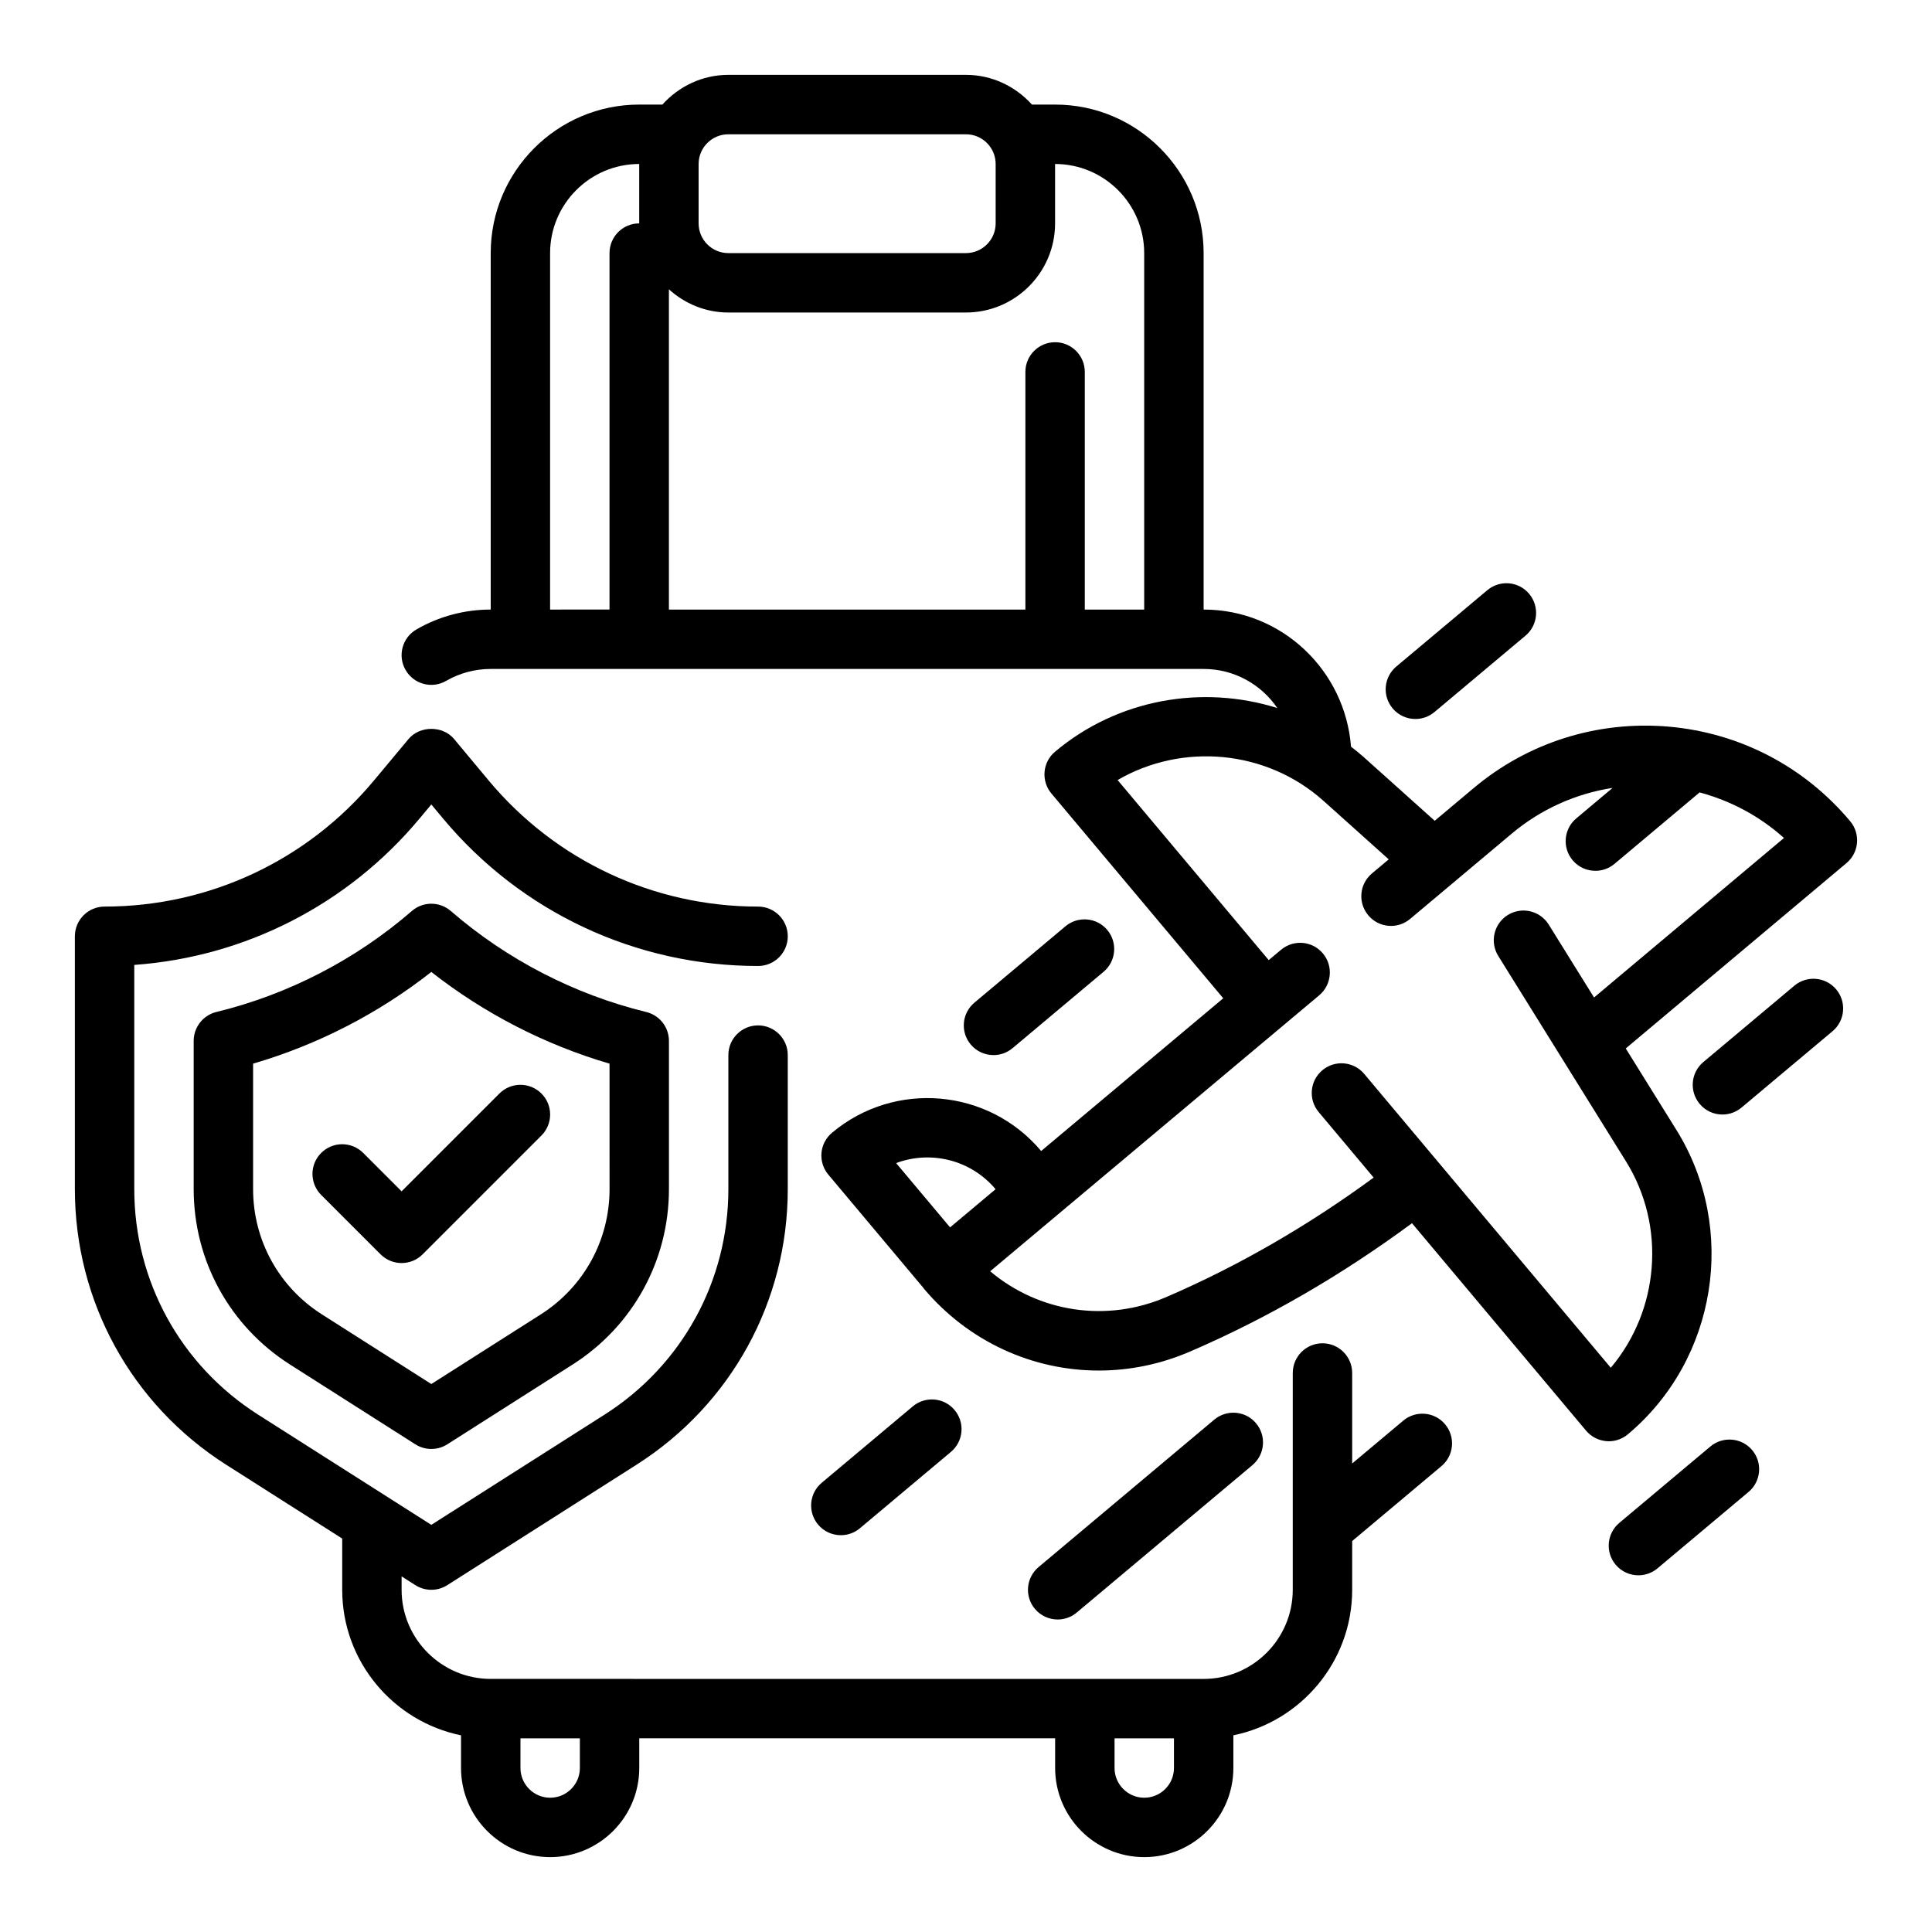 <?xml version="1.0" encoding="UTF-8"?>
<!-- Uploaded to: ICON Repo, www.iconrepo.com, Generator: ICON Repo Mixer Tools -->
<svg fill="#000000" width="800px" height="800px" version="1.1" viewBox="144 144 512 512" xmlns="http://www.w3.org/2000/svg">
 <g>
  <path d="m263.46 385.42c-2.961-2.566-7.359-2.566-10.312 0-14.848 12.871-32.762 22.129-51.812 26.766-3.527 0.867-6.008 4.031-6.008 7.66v39.281c0 18.941 9.539 36.312 25.52 46.484l33.227 21.152c1.289 0.82 2.762 1.227 4.227 1.227s2.938-0.41 4.227-1.227l33.227-21.152c15.98-10.172 25.52-27.551 25.52-46.484v-39.281c0-3.629-2.481-6.785-6.008-7.652-19.039-4.644-36.957-13.902-51.805-26.773zm42.078 73.707c0 13.523-6.816 25.938-18.23 33.203l-29.004 18.453-29-18.461c-11.414-7.258-18.23-19.672-18.23-33.195v-33.25c17.09-4.992 33.219-13.289 47.23-24.301 14.02 11.004 30.148 19.309 47.23 24.301z"/>
  <path d="m240.25 449.54c-3.078-3.078-8.055-3.078-11.133 0-3.078 3.078-3.078 8.055 0 11.133l15.742 15.742c1.539 1.535 3.555 2.305 5.57 2.305 2.016 0 4.031-0.77 5.566-2.305l31.488-31.488c3.078-3.078 3.078-8.055 0-11.133s-8.055-3.078-11.133 0l-25.922 25.922z"/>
  <path d="m634.32 361.64c-12.164-14.516-29.246-23.418-48.113-25.074-18.812-1.613-37.219 4.141-51.703 16.312l-10.289 8.637-18.949-16.996c-1.047-0.938-2.141-1.785-3.234-2.644-1.574-20.262-18.387-36.336-39.059-36.336v-94.465c0-21.703-17.656-39.359-39.359-39.359h-6.141c-4.332-4.797-10.527-7.875-17.477-7.875h-62.977c-6.949 0-13.145 3.078-17.477 7.871l-6.141 0.004c-21.703 0-39.359 17.656-39.359 39.359v94.465c-6.926 0-13.738 1.82-19.688 5.273-3.762 2.172-5.047 7-2.867 10.754 2.18 3.769 6.984 5.055 10.762 2.867 3.559-2.059 7.637-3.152 11.793-3.152h188.93c8.117 0 15.281 4.117 19.531 10.359-19.812-6.219-42.227-2.449-58.898 11.562-1.605 1.34-2.606 3.258-2.785 5.344-0.18 2.078 0.473 4.141 1.812 5.738l45.539 54.27-48.254 40.477c-13.949-16.602-38.809-18.789-55.434-4.832-1.598 1.34-2.606 3.258-2.785 5.344-0.18 2.078 0.473 4.141 1.812 5.738l25.207 30.039c0.031 0.031 0.031 0.078 0.062 0.117 11.902 14.152 28.906 21.773 46.398 21.773 8.125 0 16.359-1.645 24.223-5.047 20.648-8.895 40.359-20.387 58.789-34l46.129 54.969c1.34 1.598 3.266 2.598 5.344 2.785 0.215 0.027 0.445 0.035 0.672 0.035 1.844 0 3.637-0.645 5.062-1.844 23.617-19.805 29.141-54.48 12.871-80.656l-13.43-21.602 58.504-49.129c3.324-2.785 3.766-7.742 0.977-11.082zm-305.18-174.18c0-4.344 3.535-7.871 7.871-7.871h62.977c4.336 0 7.871 3.527 7.871 7.871v15.742c0 4.344-3.535 7.871-7.871 7.871h-62.977c-4.336 0-7.871-3.527-7.871-7.871zm-39.359 118.08v-94.465c0-13.02 10.598-23.617 23.617-23.617v15.742c-4.344 0-7.871 3.519-7.871 7.871v94.465zm141.7 0v-62.977c0-4.352-3.527-7.871-7.871-7.871s-7.871 3.519-7.871 7.871v62.977h-94.469v-84.863c4.188 3.777 9.676 6.141 15.742 6.141h62.977c13.02 0 23.617-10.598 23.617-23.617v-15.742c13.02 0 23.617 10.598 23.617 23.617v94.465zm-23.641 153.61-12.059 10.117-14.297-17.035c9.113-3.418 19.766-0.93 26.355 6.918zm158.6-50.805-12.02-19.332c-2.297-3.691-7.156-4.816-10.84-2.527-3.691 2.297-4.824 7.148-2.527 10.848l33.844 54.434c10.754 17.285 8.77 39.543-4.023 54.703l-65.344-77.879c-2.793-3.336-7.769-3.754-11.09-0.969-3.328 2.785-3.769 7.754-0.977 11.082l14.57 17.367c-17.238 12.633-35.629 23.332-54.883 31.629-15.918 6.887-33.832 4.07-46.742-6.801l87.199-73.141c3.328-2.793 3.769-7.762 0.977-11.09-2.785-3.344-7.754-3.762-11.09-0.977l-3.273 2.746-40.047-47.719c17.152-9.965 39.414-8.055 54.578 5.527l17.277 15.492-4.457 3.738c-3.328 2.785-3.762 7.754-0.969 11.082 2.793 3.344 7.769 3.769 11.09 0.969l26.922-22.594c7.769-6.527 16.965-10.605 26.742-12.137l-9.629 8.086c-3.328 2.785-3.762 7.754-0.969 11.082 1.559 1.859 3.785 2.809 6.039 2.809 1.785 0 3.582-0.605 5.062-1.844l22.555-18.934c8.305 2.234 15.941 6.312 22.355 12.082z"/>
  <path d="m429.35 571.34 46.547-39.062c3.328-2.785 3.769-7.754 0.977-11.082-2.785-3.344-7.762-3.762-11.09-0.969l-46.547 39.062c-3.328 2.785-3.769 7.754-0.977 11.082 1.566 1.859 3.793 2.812 6.039 2.812 1.785 0 3.582-0.605 5.051-1.844z"/>
  <path d="m412.34 421.77 24.121-20.238c3.328-2.785 3.769-7.754 0.977-11.082-2.785-3.336-7.769-3.754-11.09-0.969l-24.121 20.238c-3.328 2.785-3.769 7.754-0.977 11.082 1.555 1.855 3.789 2.809 6.035 2.809 1.785 0 3.582-0.605 5.055-1.84z"/>
  <path d="m519.09 334.54c1.785 0 3.582-0.605 5.062-1.844l24.121-20.238c3.328-2.785 3.762-7.754 0.969-11.082-2.793-3.344-7.762-3.762-11.09-0.969l-24.121 20.238c-3.328 2.785-3.762 7.754-0.969 11.082 1.559 1.852 3.785 2.812 6.027 2.812z"/>
  <path d="m597.26 527.34-24.121 20.238c-3.328 2.785-3.769 7.754-0.977 11.082 1.559 1.859 3.785 2.809 6.039 2.809 1.785 0 3.582-0.605 5.055-1.844l24.121-20.238c3.328-2.785 3.769-7.754 0.977-11.082-2.793-3.332-7.769-3.75-11.094-0.965z"/>
  <path d="m515.87 520.49-13.531 11.352v-23.984c0-4.352-3.527-7.871-7.871-7.871s-7.871 3.519-7.871 7.871l-0.004 57.457c0 13.02-10.598 23.617-23.617 23.617l-188.93-0.004c-13.02 0-23.617-10.598-23.617-23.617v-3.551l3.644 2.32c1.293 0.824 2.754 1.234 4.227 1.234 1.473 0 2.938-0.41 4.227-1.227l50.137-31.906c25.113-15.98 40.102-43.297 40.102-73.051v-35.516c0-4.352-3.527-7.871-7.871-7.871s-7.871 3.519-7.871 7.871v35.512c0 24.355-12.266 46.695-32.812 59.773l-45.91 29.203-45.91-29.215c-20.543-13.074-32.809-35.414-32.809-59.762v-59.41c29.387-2.117 56.617-15.996 75.641-38.84l3.078-3.684 3.078 3.691c20.711 24.852 51.152 39.117 83.516 39.117 4.344 0 7.871-3.519 7.871-7.871 0-4.352-3.527-7.871-7.871-7.871-27.68 0-53.711-12.195-71.422-33.449l-9.125-10.949c-2.992-3.598-9.102-3.598-12.09 0l-9.125 10.941c-17.711 21.262-43.746 33.453-71.422 33.453-4.344 0-7.871 3.519-7.871 7.871v67c0 29.758 14.988 57.07 40.102 73.051l30.746 19.562v13.574c0 19.004 13.547 34.906 31.488 38.566v8.664c0 13.02 10.598 23.617 23.617 23.617s23.617-10.598 23.617-23.617v-7.871h110.21v7.871c0 13.02 10.598 23.617 23.617 23.617s23.617-10.598 23.617-23.617v-8.668c17.941-3.66 31.488-19.555 31.488-38.566v-12.918l23.656-19.852c3.328-2.785 3.762-7.754 0.969-11.082-2.793-3.34-7.762-3.758-11.098-0.969zm-218.2 92.055c0 4.344-3.535 7.871-7.871 7.871-4.336 0-7.871-3.527-7.871-7.871v-7.871h15.742zm157.44 0c0 4.344-3.535 7.871-7.871 7.871-4.336 0-7.871-3.527-7.871-7.871v-7.871h15.742z"/>
  <path d="m619.52 405.22-24.121 20.238c-3.328 2.785-3.762 7.754-0.969 11.082 1.551 1.867 3.785 2.82 6.031 2.82 1.785 0 3.582-0.605 5.062-1.844l24.121-20.238c3.328-2.785 3.762-7.754 0.969-11.082-2.797-3.348-7.766-3.758-11.094-0.977z"/>
  <path d="m371.89 549 24.121-20.238c3.328-2.785 3.762-7.754 0.969-11.082-2.793-3.344-7.754-3.762-11.09-0.969l-24.121 20.238c-3.328 2.785-3.762 7.754-0.969 11.082 1.559 1.859 3.785 2.809 6.039 2.809 1.785 0.004 3.578-0.605 5.051-1.84z"/>
 </g>
</svg>